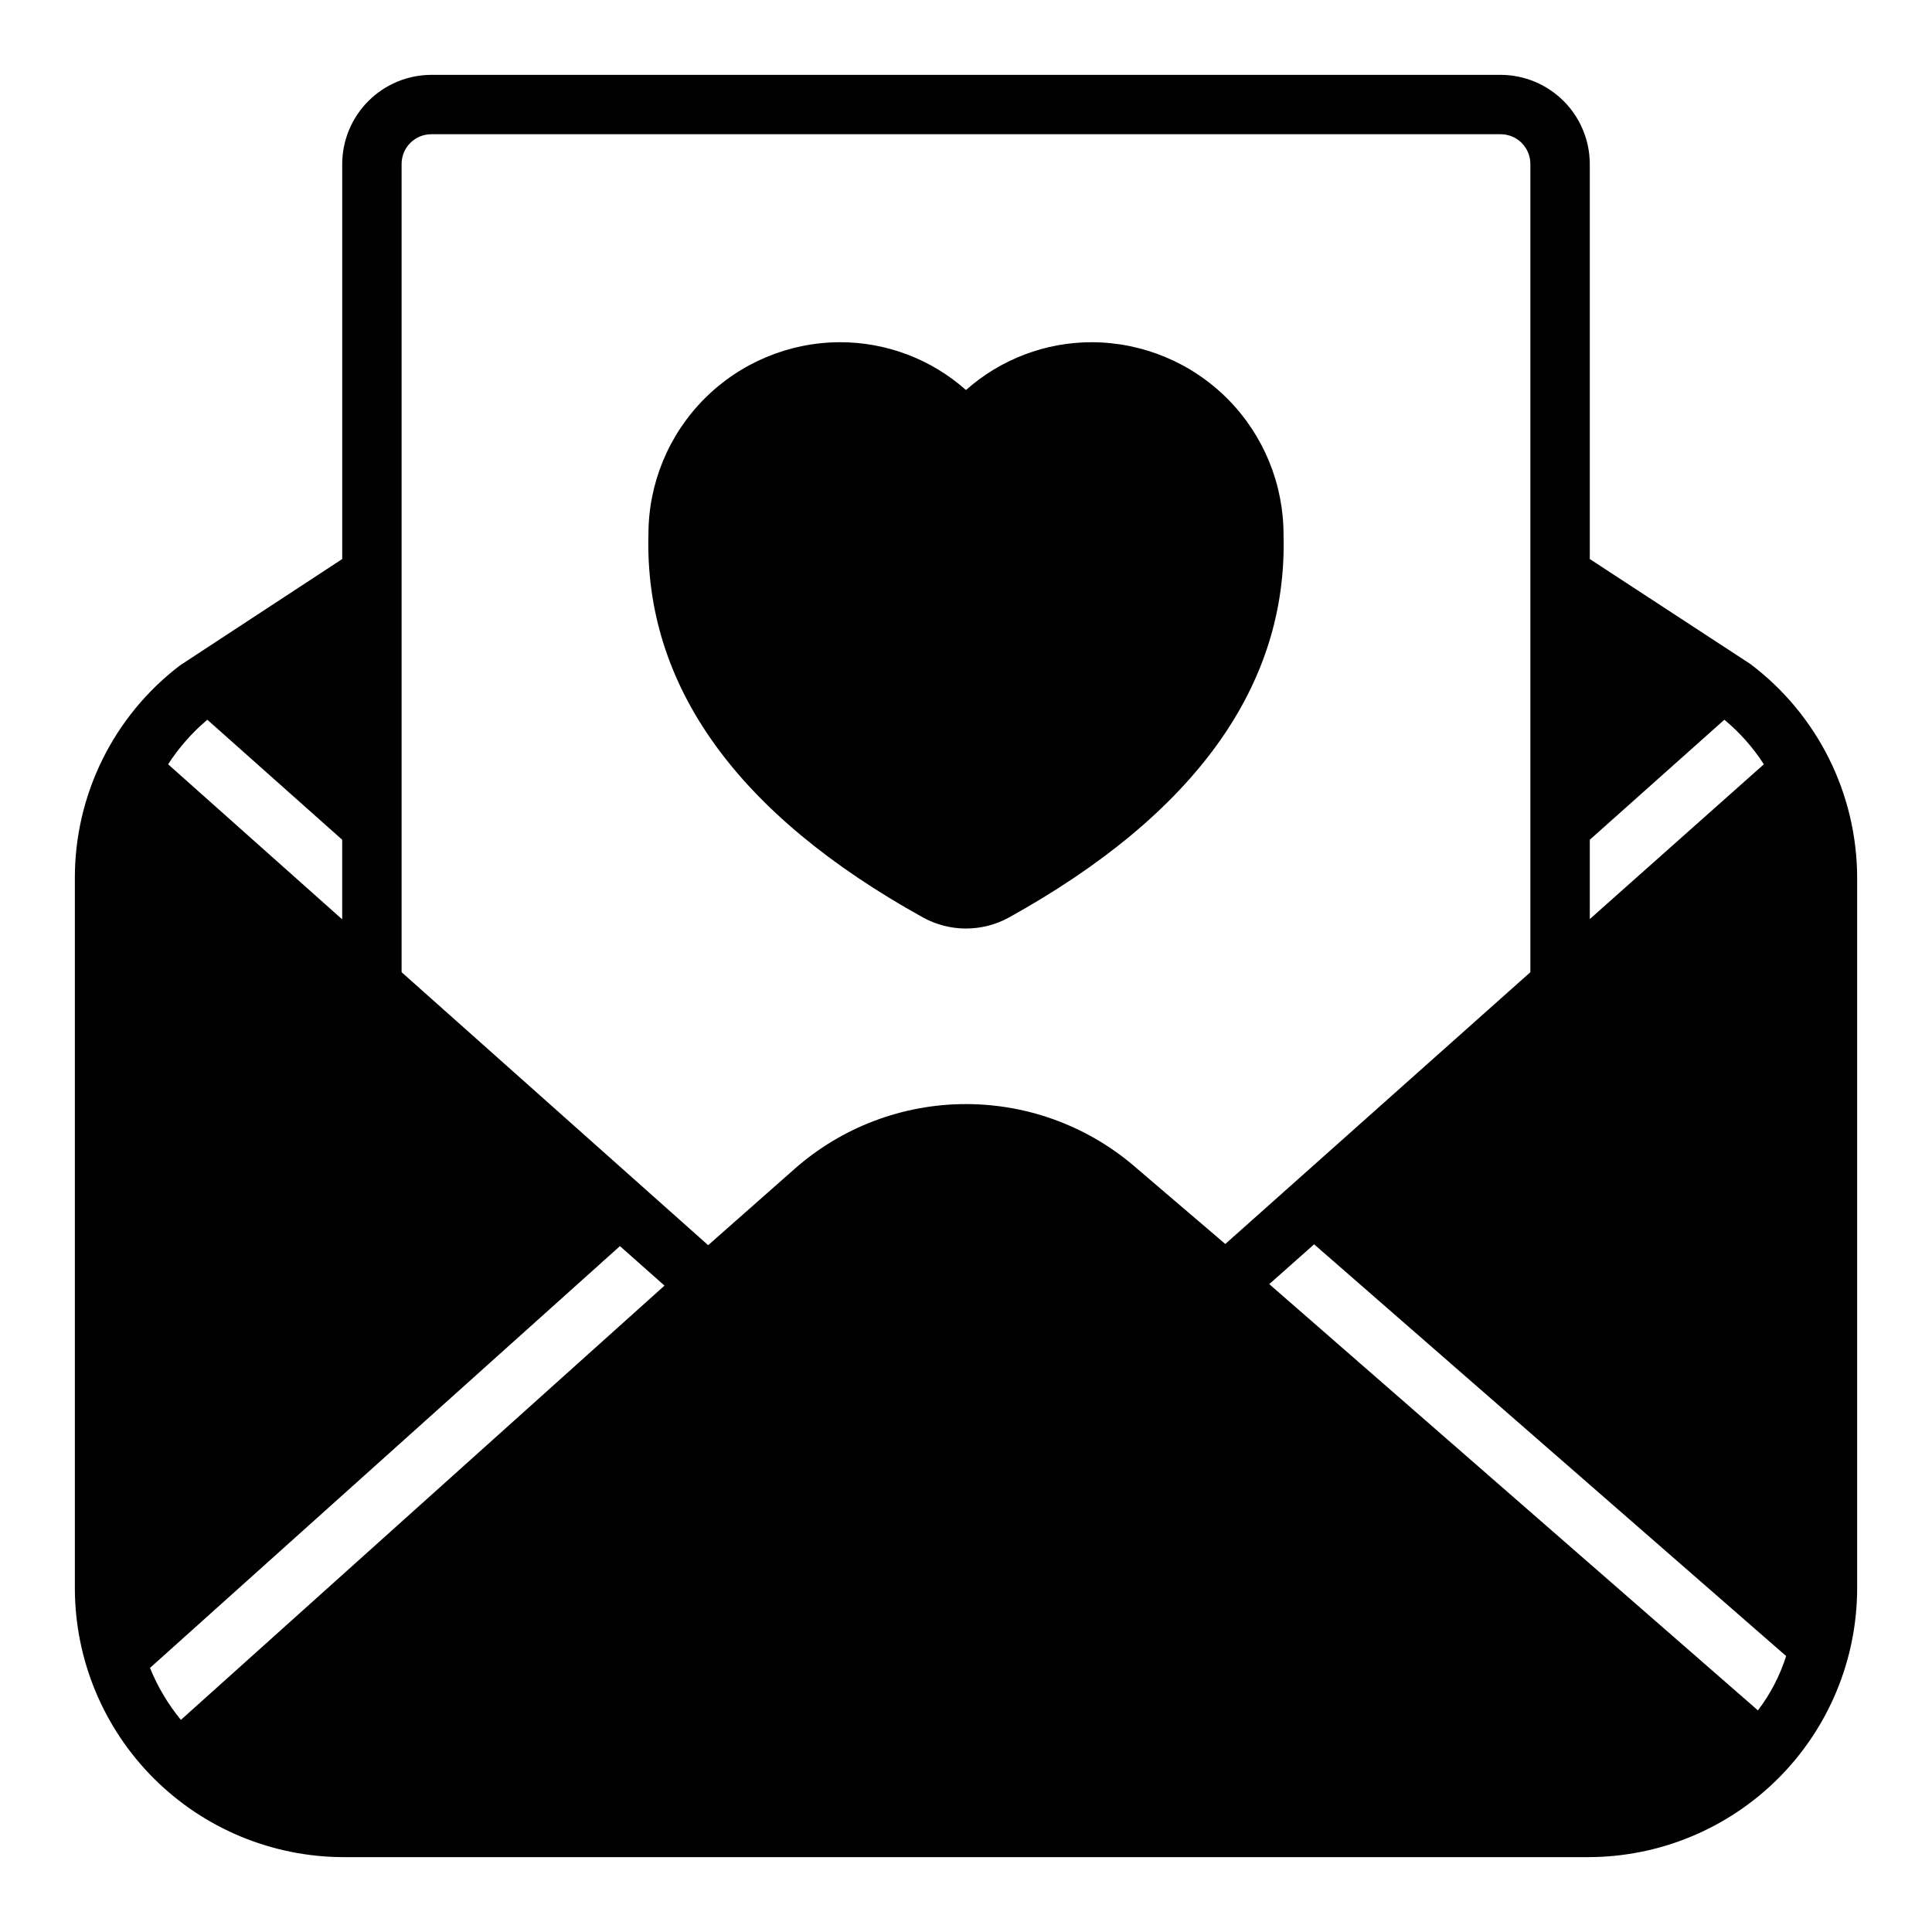 <?xml version="1.0" encoding="UTF-8"?>
<!-- Uploaded to: ICON Repo, www.svgrepo.com, Generator: ICON Repo Mixer Tools -->
<svg fill="#000000" width="800px" height="800px" version="1.1" viewBox="144 144 512 512" xmlns="http://www.w3.org/2000/svg">
 <g>
  <path d="m607.82 319.94-42.508-27.789v-104.7c-0.02-6.258-2.516-12.254-6.938-16.676-4.426-4.426-10.422-6.922-16.68-6.941h-283.39c-6.258 0.02-12.254 2.516-16.676 6.941-4.426 4.422-6.922 10.418-6.938 16.676v104.7l-42.984 28.18c-17.613 13.414-27.926 34.305-27.867 56.445v188.14c0.023 18.887 7.535 36.996 20.891 50.352 13.355 13.355 31.465 20.867 50.352 20.891h329.84c18.887-0.023 36.996-7.535 50.352-20.891s20.867-31.465 20.891-50.352v-188.14c0.012-22.348-10.484-43.398-28.34-56.836zm-42.508 46.602 35.66-31.805c4.074 3.375 7.606 7.359 10.469 11.809l-46.129 41.016zm-366.37-31.805 35.742 31.805v21.098l-46.133-41.094c2.859-4.43 6.363-8.41 10.391-11.809zm-7.004 265.05c-3.414-4.148-6.176-8.793-8.188-13.773l124.54-111.78 11.809 10.469zm253.56-145.95c-12.555-11.109-28.738-17.242-45.5-17.242-16.766 0-32.949 6.133-45.5 17.242l-22.828 20.152-81.242-72.344v-214.2c0-4.348 3.523-7.871 7.871-7.871h283.39c2.086 0 4.09 0.828 5.566 2.305 1.477 1.477 2.305 3.481 2.305 5.566v214.2l-80.844 72.027zm164.37 143.43-129.5-112.96 11.887-10.547 125.09 109.11c-1.645 5.195-4.176 10.066-7.477 14.402z"/>
  <path d="m433.45 234.69c-12.328-0.027-24.234 4.484-33.453 12.672-9.219-8.188-21.129-12.699-33.457-12.672-13.457 0.051-26.344 5.434-35.844 14.961-9.5 9.531-14.84 22.434-14.852 35.891-1.102 40.07 23.379 74.234 72.816 101.63 7.062 3.863 15.605 3.863 22.672 0 49.438-27.395 73.918-61.559 72.816-101.39 0.035-13.496-5.281-26.453-14.785-36.031-9.504-9.578-22.418-14.992-35.914-15.059z"/>
 </g>
</svg>